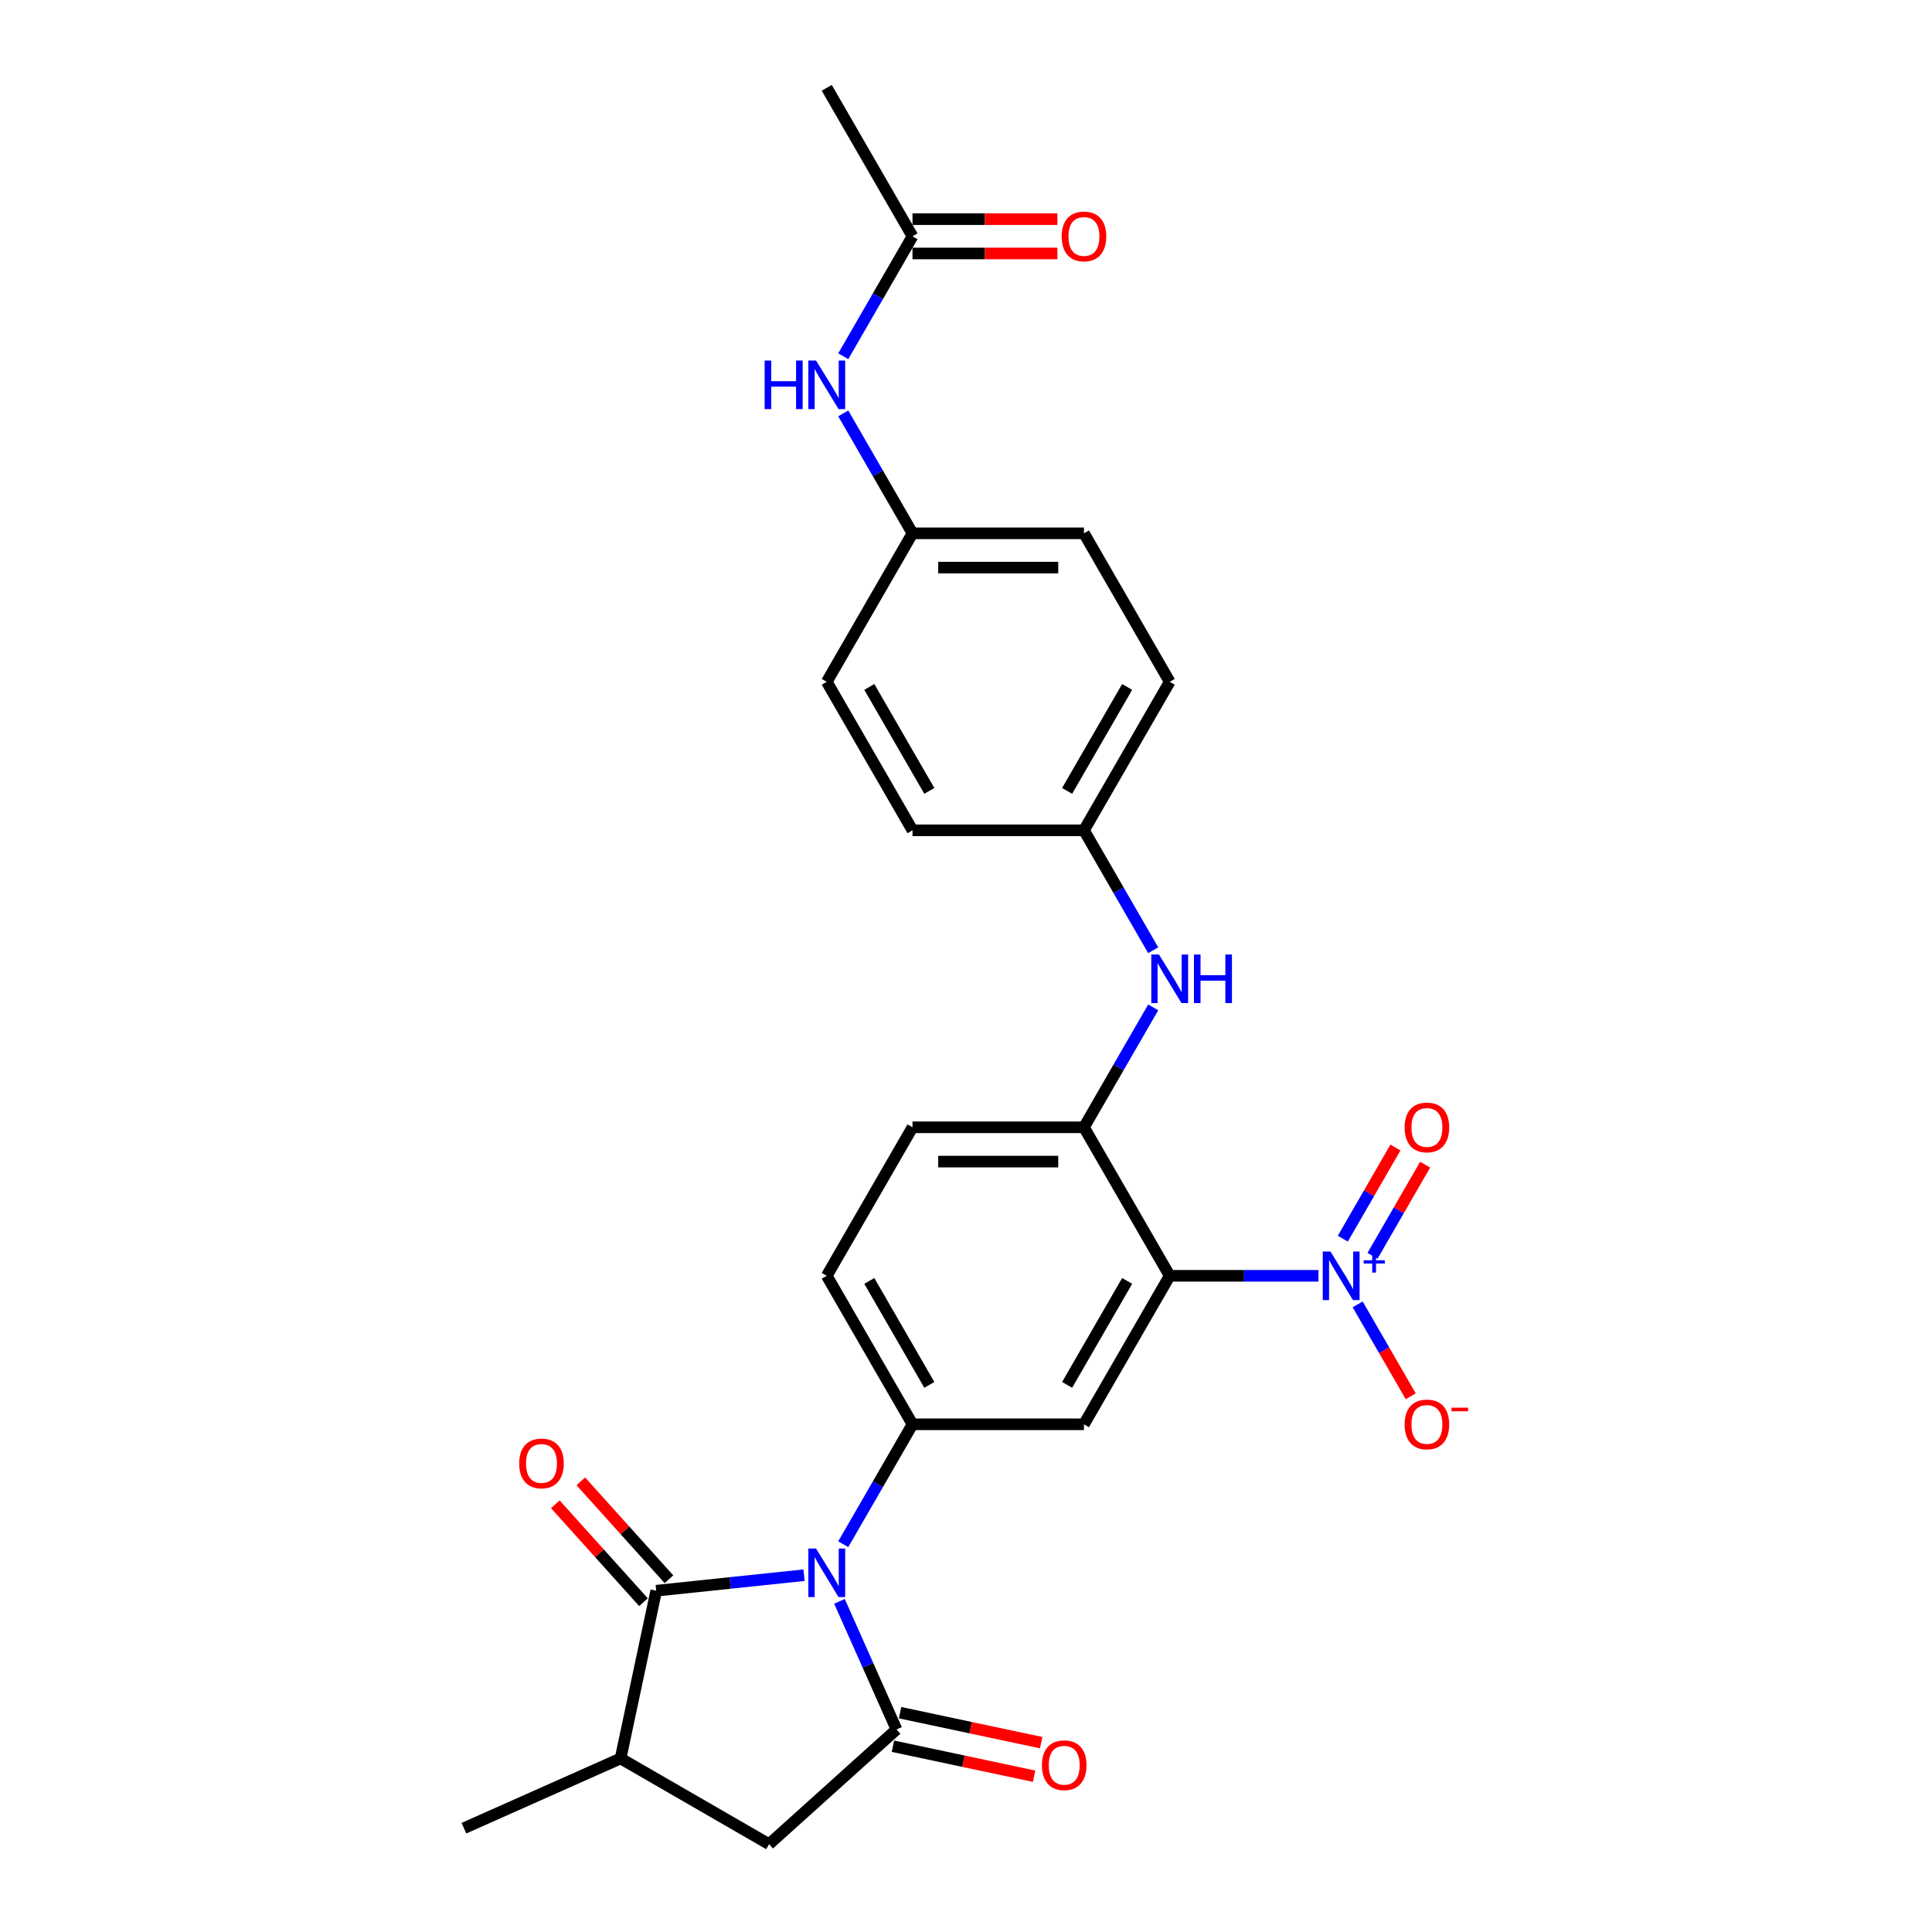 <?xml version='1.0' encoding='iso-8859-1'?>
<svg version='1.1' baseProfile='full'
              xmlns='http://www.w3.org/2000/svg'
                      xmlns:rdkit='http://www.rdkit.org/xml'
                      xmlns:xlink='http://www.w3.org/1999/xlink'
                  xml:space='preserve'
width='1000px' height='1000px' viewBox='0 0 1000 1000'>
<!-- END OF HEADER -->
<rect style='opacity:1.0;fill:#FFFFFF;stroke:none' width='1000' height='1000' x='0' y='0'> </rect>
<path class='bond-0' d='M 434.511,828.864 L 449.269,862.011' style='fill:none;fill-rule:evenodd;stroke:#0000FF;stroke-width:6px;stroke-linecap:butt;stroke-linejoin:miter;stroke-opacity:1' />
<path class='bond-0' d='M 449.269,862.011 L 464.027,895.158' style='fill:none;fill-rule:evenodd;stroke:#000000;stroke-width:6px;stroke-linecap:butt;stroke-linejoin:miter;stroke-opacity:1' />
<path class='bond-2' d='M 416.177,815.313 L 377.919,819.334' style='fill:none;fill-rule:evenodd;stroke:#0000FF;stroke-width:6px;stroke-linecap:butt;stroke-linejoin:miter;stroke-opacity:1' />
<path class='bond-2' d='M 377.919,819.334 L 339.661,823.355' style='fill:none;fill-rule:evenodd;stroke:#000000;stroke-width:6px;stroke-linecap:butt;stroke-linejoin:miter;stroke-opacity:1' />
<path class='bond-4' d='M 436.465,799.292 L 454.384,768.254' style='fill:none;fill-rule:evenodd;stroke:#0000FF;stroke-width:6px;stroke-linecap:butt;stroke-linejoin:miter;stroke-opacity:1' />
<path class='bond-4' d='M 454.384,768.254 L 472.304,737.216' style='fill:none;fill-rule:evenodd;stroke:#000000;stroke-width:6px;stroke-linecap:butt;stroke-linejoin:miter;stroke-opacity:1' />
<path class='bond-8' d='M 464.027,895.158 L 398.07,954.545' style='fill:none;fill-rule:evenodd;stroke:#000000;stroke-width:6px;stroke-linecap:butt;stroke-linejoin:miter;stroke-opacity:1' />
<path class='bond-11' d='M 462.182,903.839 L 498.71,911.604' style='fill:none;fill-rule:evenodd;stroke:#000000;stroke-width:6px;stroke-linecap:butt;stroke-linejoin:miter;stroke-opacity:1' />
<path class='bond-11' d='M 498.71,911.604 L 535.238,919.368' style='fill:none;fill-rule:evenodd;stroke:#FF0000;stroke-width:6px;stroke-linecap:butt;stroke-linejoin:miter;stroke-opacity:1' />
<path class='bond-11' d='M 465.872,886.477 L 502.401,894.241' style='fill:none;fill-rule:evenodd;stroke:#000000;stroke-width:6px;stroke-linecap:butt;stroke-linejoin:miter;stroke-opacity:1' />
<path class='bond-11' d='M 502.401,894.241 L 538.929,902.005' style='fill:none;fill-rule:evenodd;stroke:#FF0000;stroke-width:6px;stroke-linecap:butt;stroke-linejoin:miter;stroke-opacity:1' />
<path class='bond-1' d='M 605.434,660.353 L 561.057,737.216' style='fill:none;fill-rule:evenodd;stroke:#000000;stroke-width:6px;stroke-linecap:butt;stroke-linejoin:miter;stroke-opacity:1' />
<path class='bond-1' d='M 583.405,663.008 L 552.341,716.811' style='fill:none;fill-rule:evenodd;stroke:#000000;stroke-width:6px;stroke-linecap:butt;stroke-linejoin:miter;stroke-opacity:1' />
<path class='bond-3' d='M 605.434,660.353 L 643.935,660.353' style='fill:none;fill-rule:evenodd;stroke:#000000;stroke-width:6px;stroke-linecap:butt;stroke-linejoin:miter;stroke-opacity:1' />
<path class='bond-3' d='M 643.935,660.353 L 682.436,660.353' style='fill:none;fill-rule:evenodd;stroke:#0000FF;stroke-width:6px;stroke-linecap:butt;stroke-linejoin:miter;stroke-opacity:1' />
<path class='bond-28' d='M 605.434,660.353 L 561.057,583.491' style='fill:none;fill-rule:evenodd;stroke:#000000;stroke-width:6px;stroke-linecap:butt;stroke-linejoin:miter;stroke-opacity:1' />
<path class='bond-7' d='M 339.661,823.355 L 321.208,910.169' style='fill:none;fill-rule:evenodd;stroke:#000000;stroke-width:6px;stroke-linecap:butt;stroke-linejoin:miter;stroke-opacity:1' />
<path class='bond-14' d='M 346.257,817.417 L 323.441,792.078' style='fill:none;fill-rule:evenodd;stroke:#000000;stroke-width:6px;stroke-linecap:butt;stroke-linejoin:miter;stroke-opacity:1' />
<path class='bond-14' d='M 323.441,792.078 L 300.626,766.739' style='fill:none;fill-rule:evenodd;stroke:#FF0000;stroke-width:6px;stroke-linecap:butt;stroke-linejoin:miter;stroke-opacity:1' />
<path class='bond-14' d='M 333.065,829.294 L 310.25,803.955' style='fill:none;fill-rule:evenodd;stroke:#000000;stroke-width:6px;stroke-linecap:butt;stroke-linejoin:miter;stroke-opacity:1' />
<path class='bond-14' d='M 310.25,803.955 L 287.435,778.616' style='fill:none;fill-rule:evenodd;stroke:#FF0000;stroke-width:6px;stroke-linecap:butt;stroke-linejoin:miter;stroke-opacity:1' />
<path class='bond-10' d='M 702.724,675.14 L 716.457,698.927' style='fill:none;fill-rule:evenodd;stroke:#0000FF;stroke-width:6px;stroke-linecap:butt;stroke-linejoin:miter;stroke-opacity:1' />
<path class='bond-10' d='M 716.457,698.927 L 730.191,722.714' style='fill:none;fill-rule:evenodd;stroke:#FF0000;stroke-width:6px;stroke-linecap:butt;stroke-linejoin:miter;stroke-opacity:1' />
<path class='bond-13' d='M 710.41,650.005 L 724.031,626.413' style='fill:none;fill-rule:evenodd;stroke:#0000FF;stroke-width:6px;stroke-linecap:butt;stroke-linejoin:miter;stroke-opacity:1' />
<path class='bond-13' d='M 724.031,626.413 L 737.652,602.821' style='fill:none;fill-rule:evenodd;stroke:#FF0000;stroke-width:6px;stroke-linecap:butt;stroke-linejoin:miter;stroke-opacity:1' />
<path class='bond-13' d='M 695.037,641.13 L 708.658,617.537' style='fill:none;fill-rule:evenodd;stroke:#0000FF;stroke-width:6px;stroke-linecap:butt;stroke-linejoin:miter;stroke-opacity:1' />
<path class='bond-13' d='M 708.658,617.537 L 722.279,593.945' style='fill:none;fill-rule:evenodd;stroke:#FF0000;stroke-width:6px;stroke-linecap:butt;stroke-linejoin:miter;stroke-opacity:1' />
<path class='bond-5' d='M 472.304,737.216 L 561.057,737.216' style='fill:none;fill-rule:evenodd;stroke:#000000;stroke-width:6px;stroke-linecap:butt;stroke-linejoin:miter;stroke-opacity:1' />
<path class='bond-16' d='M 472.304,737.216 L 427.928,660.353' style='fill:none;fill-rule:evenodd;stroke:#000000;stroke-width:6px;stroke-linecap:butt;stroke-linejoin:miter;stroke-opacity:1' />
<path class='bond-16' d='M 481.02,716.811 L 449.957,663.008' style='fill:none;fill-rule:evenodd;stroke:#000000;stroke-width:6px;stroke-linecap:butt;stroke-linejoin:miter;stroke-opacity:1' />
<path class='bond-6' d='M 561.057,583.491 L 472.304,583.491' style='fill:none;fill-rule:evenodd;stroke:#000000;stroke-width:6px;stroke-linecap:butt;stroke-linejoin:miter;stroke-opacity:1' />
<path class='bond-6' d='M 547.744,601.242 L 485.617,601.242' style='fill:none;fill-rule:evenodd;stroke:#000000;stroke-width:6px;stroke-linecap:butt;stroke-linejoin:miter;stroke-opacity:1' />
<path class='bond-9' d='M 561.057,583.491 L 578.977,552.453' style='fill:none;fill-rule:evenodd;stroke:#000000;stroke-width:6px;stroke-linecap:butt;stroke-linejoin:miter;stroke-opacity:1' />
<path class='bond-9' d='M 578.977,552.453 L 596.897,521.415' style='fill:none;fill-rule:evenodd;stroke:#0000FF;stroke-width:6px;stroke-linecap:butt;stroke-linejoin:miter;stroke-opacity:1' />
<path class='bond-25' d='M 321.208,910.169 L 240.128,946.268' style='fill:none;fill-rule:evenodd;stroke:#000000;stroke-width:6px;stroke-linecap:butt;stroke-linejoin:miter;stroke-opacity:1' />
<path class='bond-27' d='M 321.208,910.169 L 398.07,954.545' style='fill:none;fill-rule:evenodd;stroke:#000000;stroke-width:6px;stroke-linecap:butt;stroke-linejoin:miter;stroke-opacity:1' />
<path class='bond-19' d='M 596.897,491.842 L 578.977,460.804' style='fill:none;fill-rule:evenodd;stroke:#0000FF;stroke-width:6px;stroke-linecap:butt;stroke-linejoin:miter;stroke-opacity:1' />
<path class='bond-19' d='M 578.977,460.804 L 561.057,429.766' style='fill:none;fill-rule:evenodd;stroke:#000000;stroke-width:6px;stroke-linecap:butt;stroke-linejoin:miter;stroke-opacity:1' />
<path class='bond-12' d='M 472.304,122.317 L 454.384,153.355' style='fill:none;fill-rule:evenodd;stroke:#000000;stroke-width:6px;stroke-linecap:butt;stroke-linejoin:miter;stroke-opacity:1' />
<path class='bond-12' d='M 454.384,153.355 L 436.465,184.393' style='fill:none;fill-rule:evenodd;stroke:#0000FF;stroke-width:6px;stroke-linecap:butt;stroke-linejoin:miter;stroke-opacity:1' />
<path class='bond-18' d='M 472.304,131.192 L 509.802,131.192' style='fill:none;fill-rule:evenodd;stroke:#000000;stroke-width:6px;stroke-linecap:butt;stroke-linejoin:miter;stroke-opacity:1' />
<path class='bond-18' d='M 509.802,131.192 L 547.301,131.192' style='fill:none;fill-rule:evenodd;stroke:#FF0000;stroke-width:6px;stroke-linecap:butt;stroke-linejoin:miter;stroke-opacity:1' />
<path class='bond-18' d='M 472.304,113.442 L 509.802,113.442' style='fill:none;fill-rule:evenodd;stroke:#000000;stroke-width:6px;stroke-linecap:butt;stroke-linejoin:miter;stroke-opacity:1' />
<path class='bond-18' d='M 509.802,113.442 L 547.301,113.442' style='fill:none;fill-rule:evenodd;stroke:#FF0000;stroke-width:6px;stroke-linecap:butt;stroke-linejoin:miter;stroke-opacity:1' />
<path class='bond-26' d='M 472.304,122.317 L 427.928,45.455' style='fill:none;fill-rule:evenodd;stroke:#000000;stroke-width:6px;stroke-linecap:butt;stroke-linejoin:miter;stroke-opacity:1' />
<path class='bond-15' d='M 436.465,213.966 L 454.384,245.004' style='fill:none;fill-rule:evenodd;stroke:#0000FF;stroke-width:6px;stroke-linecap:butt;stroke-linejoin:miter;stroke-opacity:1' />
<path class='bond-15' d='M 454.384,245.004 L 472.304,276.042' style='fill:none;fill-rule:evenodd;stroke:#000000;stroke-width:6px;stroke-linecap:butt;stroke-linejoin:miter;stroke-opacity:1' />
<path class='bond-17' d='M 427.928,660.353 L 472.304,583.491' style='fill:none;fill-rule:evenodd;stroke:#000000;stroke-width:6px;stroke-linecap:butt;stroke-linejoin:miter;stroke-opacity:1' />
<path class='bond-21' d='M 561.057,429.766 L 472.304,429.766' style='fill:none;fill-rule:evenodd;stroke:#000000;stroke-width:6px;stroke-linecap:butt;stroke-linejoin:miter;stroke-opacity:1' />
<path class='bond-22' d='M 561.057,429.766 L 605.434,352.904' style='fill:none;fill-rule:evenodd;stroke:#000000;stroke-width:6px;stroke-linecap:butt;stroke-linejoin:miter;stroke-opacity:1' />
<path class='bond-22' d='M 552.341,409.362 L 583.405,355.558' style='fill:none;fill-rule:evenodd;stroke:#000000;stroke-width:6px;stroke-linecap:butt;stroke-linejoin:miter;stroke-opacity:1' />
<path class='bond-20' d='M 472.304,276.042 L 561.057,276.042' style='fill:none;fill-rule:evenodd;stroke:#000000;stroke-width:6px;stroke-linecap:butt;stroke-linejoin:miter;stroke-opacity:1' />
<path class='bond-20' d='M 485.617,293.792 L 547.744,293.792' style='fill:none;fill-rule:evenodd;stroke:#000000;stroke-width:6px;stroke-linecap:butt;stroke-linejoin:miter;stroke-opacity:1' />
<path class='bond-29' d='M 472.304,276.042 L 427.928,352.904' style='fill:none;fill-rule:evenodd;stroke:#000000;stroke-width:6px;stroke-linecap:butt;stroke-linejoin:miter;stroke-opacity:1' />
<path class='bond-24' d='M 472.304,429.766 L 427.928,352.904' style='fill:none;fill-rule:evenodd;stroke:#000000;stroke-width:6px;stroke-linecap:butt;stroke-linejoin:miter;stroke-opacity:1' />
<path class='bond-24' d='M 481.02,409.362 L 449.957,355.558' style='fill:none;fill-rule:evenodd;stroke:#000000;stroke-width:6px;stroke-linecap:butt;stroke-linejoin:miter;stroke-opacity:1' />
<path class='bond-23' d='M 605.434,352.904 L 561.057,276.042' style='fill:none;fill-rule:evenodd;stroke:#000000;stroke-width:6px;stroke-linecap:butt;stroke-linejoin:miter;stroke-opacity:1' />
<path  class='atom-0' d='M 422.372 801.511
L 430.608 814.824
Q 431.425 816.137, 432.738 818.516
Q 434.052 820.894, 434.123 821.036
L 434.123 801.511
L 437.46 801.511
L 437.46 826.646
L 434.016 826.646
L 425.176 812.09
Q 424.147 810.386, 423.046 808.433
Q 421.981 806.481, 421.662 805.877
L 421.662 826.646
L 418.396 826.646
L 418.396 801.511
L 422.372 801.511
' fill='#0000FF'/>
<path  class='atom-4' d='M 688.631 647.786
L 696.867 661.099
Q 697.684 662.413, 698.997 664.791
Q 700.311 667.17, 700.382 667.312
L 700.382 647.786
L 703.719 647.786
L 703.719 672.921
L 700.275 672.921
L 691.435 658.365
Q 690.406 656.661, 689.305 654.709
Q 688.24 652.756, 687.921 652.153
L 687.921 672.921
L 684.655 672.921
L 684.655 647.786
L 688.631 647.786
' fill='#0000FF'/>
<path  class='atom-4' d='M 705.828 652.317
L 710.256 652.317
L 710.256 647.654
L 712.224 647.654
L 712.224 652.317
L 716.77 652.317
L 716.77 654.004
L 712.224 654.004
L 712.224 658.69
L 710.256 658.69
L 710.256 654.004
L 705.828 654.004
L 705.828 652.317
' fill='#0000FF'/>
<path  class='atom-10' d='M 599.878 494.061
L 608.114 507.374
Q 608.931 508.688, 610.244 511.066
Q 611.558 513.445, 611.629 513.587
L 611.629 494.061
L 614.966 494.061
L 614.966 519.196
L 611.522 519.196
L 602.682 504.641
Q 601.653 502.937, 600.552 500.984
Q 599.487 499.031, 599.168 498.428
L 599.168 519.196
L 595.902 519.196
L 595.902 494.061
L 599.878 494.061
' fill='#0000FF'/>
<path  class='atom-10' d='M 617.983 494.061
L 621.392 494.061
L 621.392 504.747
L 634.243 504.747
L 634.243 494.061
L 637.651 494.061
L 637.651 519.196
L 634.243 519.196
L 634.243 507.587
L 621.392 507.587
L 621.392 519.196
L 617.983 519.196
L 617.983 494.061
' fill='#0000FF'/>
<path  class='atom-11' d='M 727.025 737.287
Q 727.025 731.252, 730.007 727.879
Q 732.99 724.506, 738.563 724.506
Q 744.137 724.506, 747.119 727.879
Q 750.101 731.252, 750.101 737.287
Q 750.101 743.393, 747.084 746.872
Q 744.066 750.316, 738.563 750.316
Q 733.025 750.316, 730.007 746.872
Q 727.025 743.429, 727.025 737.287
M 738.563 747.476
Q 742.397 747.476, 744.456 744.92
Q 746.551 742.328, 746.551 737.287
Q 746.551 732.352, 744.456 729.867
Q 742.397 727.346, 738.563 727.346
Q 734.729 727.346, 732.635 729.832
Q 730.575 732.317, 730.575 737.287
Q 730.575 742.363, 732.635 744.92
Q 734.729 747.476, 738.563 747.476
' fill='#FF0000'/>
<path  class='atom-11' d='M 751.273 728.609
L 759.872 728.609
L 759.872 730.483
L 751.273 730.483
L 751.273 728.609
' fill='#FF0000'/>
<path  class='atom-12' d='M 539.302 913.682
Q 539.302 907.647, 542.285 904.274
Q 545.267 900.901, 550.84 900.901
Q 556.414 900.901, 559.396 904.274
Q 562.378 907.647, 562.378 913.682
Q 562.378 919.788, 559.361 923.267
Q 556.343 926.711, 550.84 926.711
Q 545.302 926.711, 542.285 923.267
Q 539.302 919.824, 539.302 913.682
M 550.84 923.871
Q 554.674 923.871, 556.734 921.315
Q 558.828 918.723, 558.828 913.682
Q 558.828 908.747, 556.734 906.262
Q 554.674 903.742, 550.84 903.742
Q 547.006 903.742, 544.912 906.227
Q 542.853 908.712, 542.853 913.682
Q 542.853 918.759, 544.912 921.315
Q 547.006 923.871, 550.84 923.871
' fill='#FF0000'/>
<path  class='atom-14' d='M 727.025 583.562
Q 727.025 577.527, 730.007 574.154
Q 732.99 570.782, 738.563 570.782
Q 744.137 570.782, 747.119 574.154
Q 750.101 577.527, 750.101 583.562
Q 750.101 589.668, 747.084 593.147
Q 744.066 596.591, 738.563 596.591
Q 733.025 596.591, 730.007 593.147
Q 727.025 589.704, 727.025 583.562
M 738.563 593.751
Q 742.397 593.751, 744.456 591.195
Q 746.551 588.603, 746.551 583.562
Q 746.551 578.627, 744.456 576.142
Q 742.397 573.622, 738.563 573.622
Q 734.729 573.622, 732.635 576.107
Q 730.575 578.592, 730.575 583.562
Q 730.575 588.639, 732.635 591.195
Q 734.729 593.751, 738.563 593.751
' fill='#FF0000'/>
<path  class='atom-15' d='M 268.736 757.47
Q 268.736 751.435, 271.718 748.062
Q 274.7 744.69, 280.274 744.69
Q 285.847 744.69, 288.829 748.062
Q 291.811 751.435, 291.811 757.47
Q 291.811 763.576, 288.794 767.055
Q 285.776 770.499, 280.274 770.499
Q 274.735 770.499, 271.718 767.055
Q 268.736 763.612, 268.736 757.47
M 280.274 767.659
Q 284.108 767.659, 286.167 765.103
Q 288.261 762.511, 288.261 757.47
Q 288.261 752.535, 286.167 750.05
Q 284.108 747.53, 280.274 747.53
Q 276.439 747.53, 274.345 750.015
Q 272.286 752.5, 272.286 757.47
Q 272.286 762.547, 274.345 765.103
Q 276.439 767.659, 280.274 767.659
' fill='#FF0000'/>
<path  class='atom-16' d='M 395.781 186.612
L 399.189 186.612
L 399.189 197.298
L 412.041 197.298
L 412.041 186.612
L 415.449 186.612
L 415.449 211.747
L 412.041 211.747
L 412.041 200.138
L 399.189 200.138
L 399.189 211.747
L 395.781 211.747
L 395.781 186.612
' fill='#0000FF'/>
<path  class='atom-16' d='M 422.372 186.612
L 430.608 199.925
Q 431.425 201.238, 432.738 203.617
Q 434.052 205.996, 434.123 206.138
L 434.123 186.612
L 437.46 186.612
L 437.46 211.747
L 434.016 211.747
L 425.176 197.191
Q 424.147 195.487, 423.046 193.535
Q 421.981 191.582, 421.662 190.978
L 421.662 211.747
L 418.396 211.747
L 418.396 186.612
L 422.372 186.612
' fill='#0000FF'/>
<path  class='atom-19' d='M 549.519 122.388
Q 549.519 116.353, 552.501 112.98
Q 555.484 109.607, 561.057 109.607
Q 566.631 109.607, 569.613 112.98
Q 572.595 116.353, 572.595 122.388
Q 572.595 128.494, 569.578 131.973
Q 566.56 135.417, 561.057 135.417
Q 555.519 135.417, 552.501 131.973
Q 549.519 128.53, 549.519 122.388
M 561.057 132.577
Q 564.891 132.577, 566.95 130.021
Q 569.045 127.429, 569.045 122.388
Q 569.045 117.453, 566.95 114.968
Q 564.891 112.448, 561.057 112.448
Q 557.223 112.448, 555.129 114.933
Q 553.069 117.418, 553.069 122.388
Q 553.069 127.465, 555.129 130.021
Q 557.223 132.577, 561.057 132.577
' fill='#FF0000'/>
</svg>
